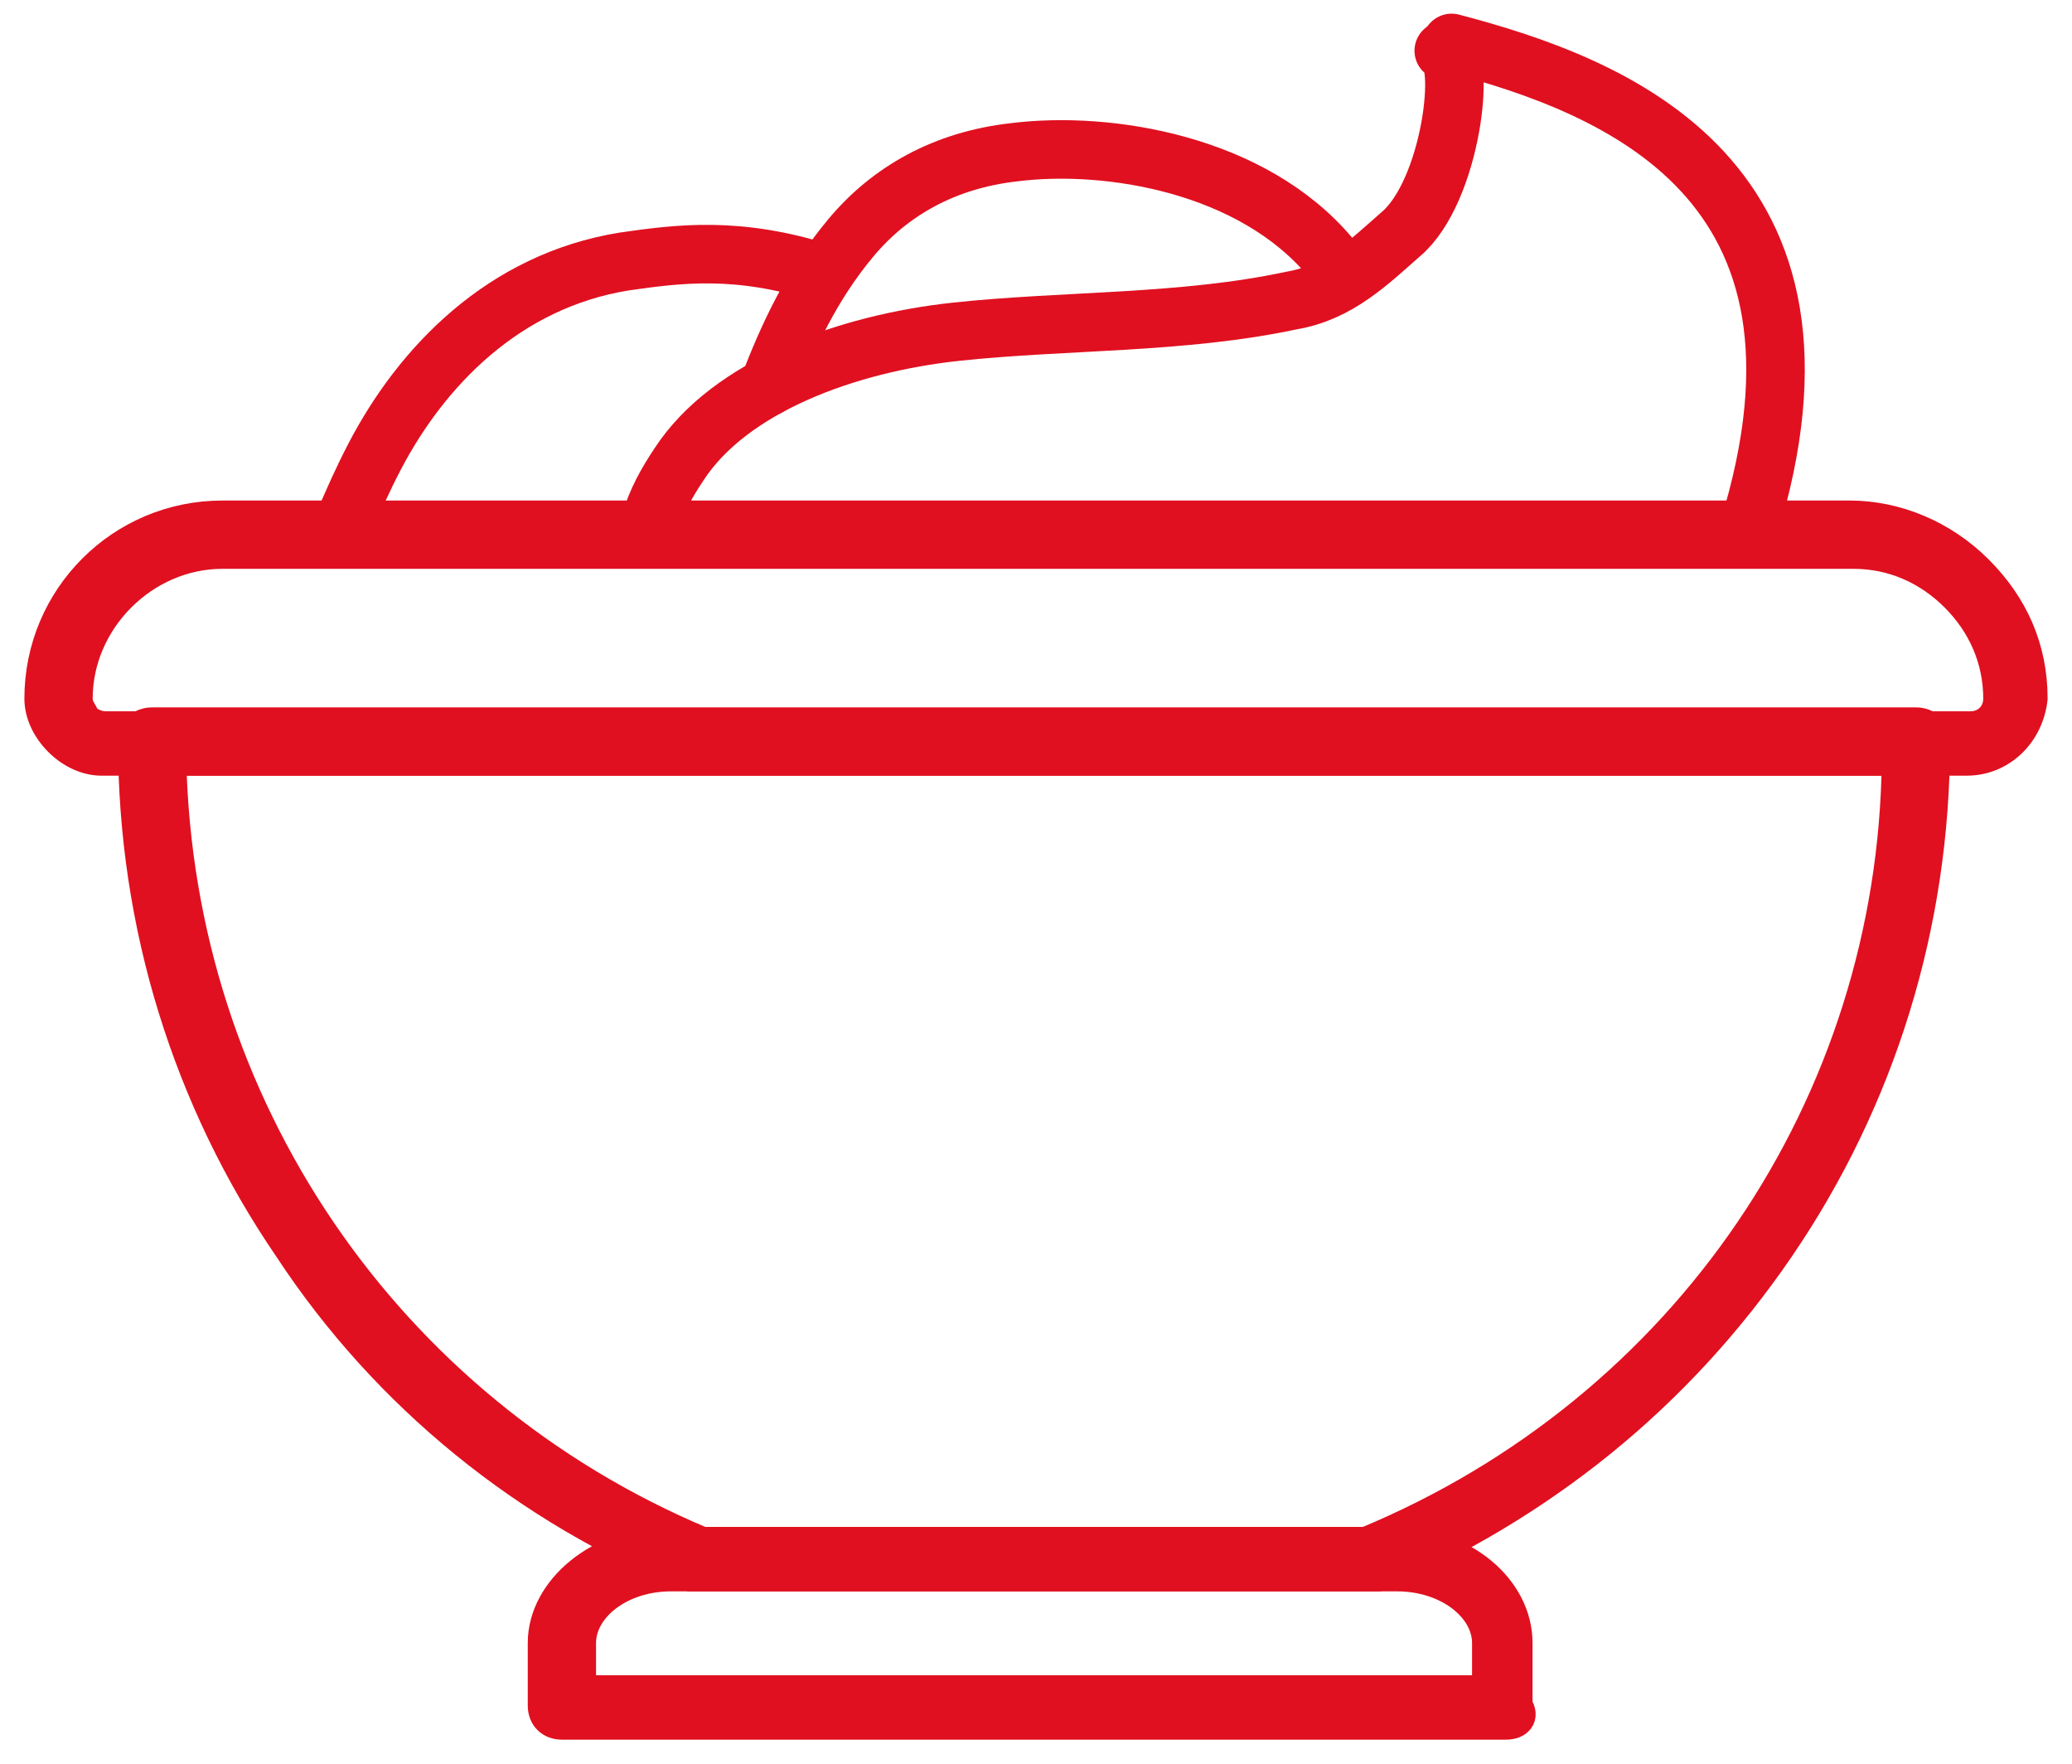 <?xml version="1.0" encoding="UTF-8"?> <svg xmlns="http://www.w3.org/2000/svg" xmlns:xlink="http://www.w3.org/1999/xlink" xml:space="preserve" id="Livello_1" x="0" y="0" style="enable-background:new 0 0 53.1 45.2" version="1.1" viewBox="0 0 53.1 45.2"><style>.st0,.st2{fill:#e01020;stroke:#e01020;stroke-width:.75;stroke-miterlimit:10}.st2{fill:none;stroke-width:1.5;stroke-linecap:round;stroke-linejoin:round}</style><path d="M2.3 70.3c-.8 0-1.7-.3-2.4-.9l.7-.9c.5.4 1 .7 1.7.7.5 0 .8-.2.8-.5s-.2-.5-1.1-.7C.9 67.7.2 67.4.2 66.3c0-1 .8-1.7 2-1.7.8 0 1.5.3 2.1.7l-.7.9c-.5-.3-1-.6-1.5-.6s-.7.2-.7.5c0 .4.2.5 1.2.7 1.1.3 1.8.7 1.8 1.7 0 1.2-.9 1.8-2.1 1.8zM6 70.2v-5.6h1.2v5.6H6zM9.1 70.2v-5.6h1.2v4.5h2.8v1.1h-4zM18.1 70.2l-1.7-2.4-.7.7v1.7h-1.2v-5.6h1.2V67l2.3-2.4h1.5L17.2 67l2.4 3.2h-1.5zM20.8 70.2v-5.6H25v1.1h-3v1.1h2.6v1.1H22v1.2h3v1.1h-4.2zM29.3 70.2h-2.7v-5.6h2.6c1.1 0 1.8.6 1.8 1.4 0 .6-.3 1-.7 1.2.7.2 1.1.6 1.1 1.4 0 1.1-.8 1.6-2.1 1.6zm.6-3.9c0-.4-.3-.6-.8-.6h-1.2v1.2H29c.6 0 .9-.2.9-.6zm.3 2.2c0-.4-.3-.6-.9-.6h-1.4v1.2h1.5c.5 0 .8-.2.8-.6zM32.9 70.2v-5.6h1.2v4.5h2.8v1.1h-4zM41.1 70.3c-.6 0-1.1-.1-1.5-.4l-.4.3H38l.8-.9c-.5-.5-.7-1.2-.7-1.9 0-1.6 1.2-2.9 3-2.9.6 0 1.1.1 1.5.4l.3-.3h1.2l-.8.9c.5.5.7 1.2.7 1.9.1 1.6-1.2 2.9-2.9 2.9zm0-4.7c-1 0-1.7.8-1.7 1.8 0 .4.1.7.3 1l2.2-2.6c-.3-.1-.5-.2-.8-.2zm1.4.8L40.3 69c.2.1.5.2.8.2 1 0 1.7-.8 1.7-1.8 0-.3-.1-.7-.3-1zM47.8 70.2h-2.2v-5.6h2.2c1.8 0 3 1.2 3 2.8 0 1.6-1.2 2.8-3 2.8zm1.7-2.8c0-1-.7-1.7-1.7-1.7h-.9v3.4h.9c1 0 1.7-.7 1.7-1.7zM7.9 75.3v4.5H6.7v-4.5H5v-1.1h4.6v1.1H7.9zM11.1 79.8v-5.6h4.2v1.1h-3v1.1h2.6v1.1h-2.6v1.2h3v1.1h-4.2zM20.5 79.8l-1.7-2.4-.7.7v1.7h-1.2v-5.6h1.2v2.4l2.3-2.4h1.5l-2.3 2.4 2.4 3.2h-1.5zM25.2 79.9c-.8 0-1.7-.3-2.4-.9l.7-.9c.5.4 1 .7 1.7.7.5 0 .8-.2.8-.5s-.2-.5-1.1-.7c-1.1-.3-1.8-.6-1.8-1.7 0-1 .8-1.7 2-1.7.8 0 1.5.3 2.1.7l-.7.9c-.5-.3-1-.6-1.5-.6s-.7.2-.7.5c0 .4.2.5 1.2.7 1.1.3 1.8.7 1.8 1.7 0 1.2-.9 1.8-2.1 1.8zM31.4 75.3v4.5h-1.2v-4.5h-1.7v-1.1h4.6v1.1h-1.7zM36.8 79.9c-1.5 0-2.4-.8-2.4-2.5v-3.2h1.2v3.2c0 .9.5 1.4 1.2 1.4s1.2-.5 1.2-1.3v-3.3h1.2v3.2c.1 1.7-.9 2.5-2.4 2.5zM44.4 79.8 43.2 78h-1v1.8H41v-5.6h2.6c1.3 0 2.1.7 2.1 1.8 0 .9-.5 1.5-1.2 1.7l1.4 2-1.5.1zm0-3.7c0-.5-.4-.8-1-.8h-1.2v1.6h1.3c.6 0 .9-.3.9-.8z"></path><path d="M35.1 40.4H17.7c-4.2-1.7-7.8-4.6-10.3-8.4-2.6-3.8-4-8.3-4-13 0-.3.2-.5.5-.5h45.2c.3 0 .5.2.5.5 0 4.7-1.4 9.2-4 13s-6.1 6.6-10.3 8.4h-.2zM18 39.5h17c8.2-3.4 13.5-11.2 13.6-20H4.4c.2 8.8 5.5 16.6 13.6 20z" class="st0"></path><path d="M50.4 19.5H2.6c-.4 0-.8-.2-1.1-.5-.3-.3-.5-.7-.5-1.1 0-2.6 2.1-4.7 4.7-4.7h41.7c1.2 0 2.4.5 3.3 1.4s1.4 2 1.4 3.3c-.1.9-.8 1.6-1.7 1.6zM5.7 14.2c-2 0-3.7 1.7-3.7 3.7 0 .2.1.3.2.5.1.1.3.2.5.2h47.8c.4 0 .7-.3.7-.7 0-1-.4-1.9-1.1-2.6-.7-.7-1.6-1.1-2.6-1.1H5.7zM38.6 44.2H14.4c-.3 0-.5-.2-.5-.5v-1.6c0-1.4 1.5-2.6 3.2-2.6h18.6c1.8 0 3.2 1.2 3.2 2.6v1.6c.2.3 0 .5-.3.5zm-23.7-.9h23.2v-1.2c0-.9-1-1.7-2.3-1.7H17.2c-1.3 0-2.3.8-2.3 1.7v1.2z" class="st0"></path><defs><path id="SVGID_1_" d="M1.6-12.2h53.5v25.9H1.6z"></path></defs><clipPath id="SVGID_2_"><use xlink:href="#SVGID_1_" style="overflow:visible"></use></clipPath><g style="clip-path:url(#SVGID_2_)"><path d="M37 1.3c.6.1.2 3.6-1.1 4.7-.8.7-1.6 1.5-2.8 1.7-2.8.6-5.8.5-8.6.8s-5.8 1.4-7.1 3.4c-.6.9-1.1 1.9-.8 3.6M20.1 15.2c-1.6.1-3.2.2-4.7.7s-2.8 1.3-3.5 2.4c-.9 1.6-1.2 4.2 1.1 6.2M43.9 26.8c1.9-2.2 2.1-4.9-.1-7-.8-.8-1.9-1.5-3-2.1-2.6-1.4-5.5-2.5-8.5-2.5" class="st2"></path><path d="M37.2 1.1c4.2 1.1 10.4 3.5 7.6 12.5-1.1 3.5.4 2.4-3 4.5" class="st2"></path></g><defs><path id="SVGID_3_" d="M1.6-12.2h53.5v25.9H1.6z"></path></defs><clipPath id="SVGID_4_"><use xlink:href="#SVGID_3_" style="overflow:visible"></use></clipPath><g style="clip-path:url(#SVGID_4_)"><path d="M-1.7 18c.9.7 1.9 1.4 2.9 1.9.7.3 1.4.6 2.1.7 1.4 0 2.4-.9 3-1.9 1.5-2.2 2.1-4.7 3.3-7s3.3-4.5 6.4-5c1.4-.2 2.9-.4 5.1.3M19.7 9.9c.5-1.3 1.1-2.6 2.1-3.8s2.4-2 4.2-2.2c2.4-.3 6.1.3 8.1 2.7M29.7 33.5c-3.5.9-7.2.3-9.6-2.2-.9-1-1.5-2.1-2.1-3.2-1.2-2.6-2-5.3-1.3-7.9" class="st2"></path><path d="M-1.9 18.1C-1.4 22 1 26 5.2 28.3s9.6 3.2 13.3.9" class="st2"></path></g></svg> 